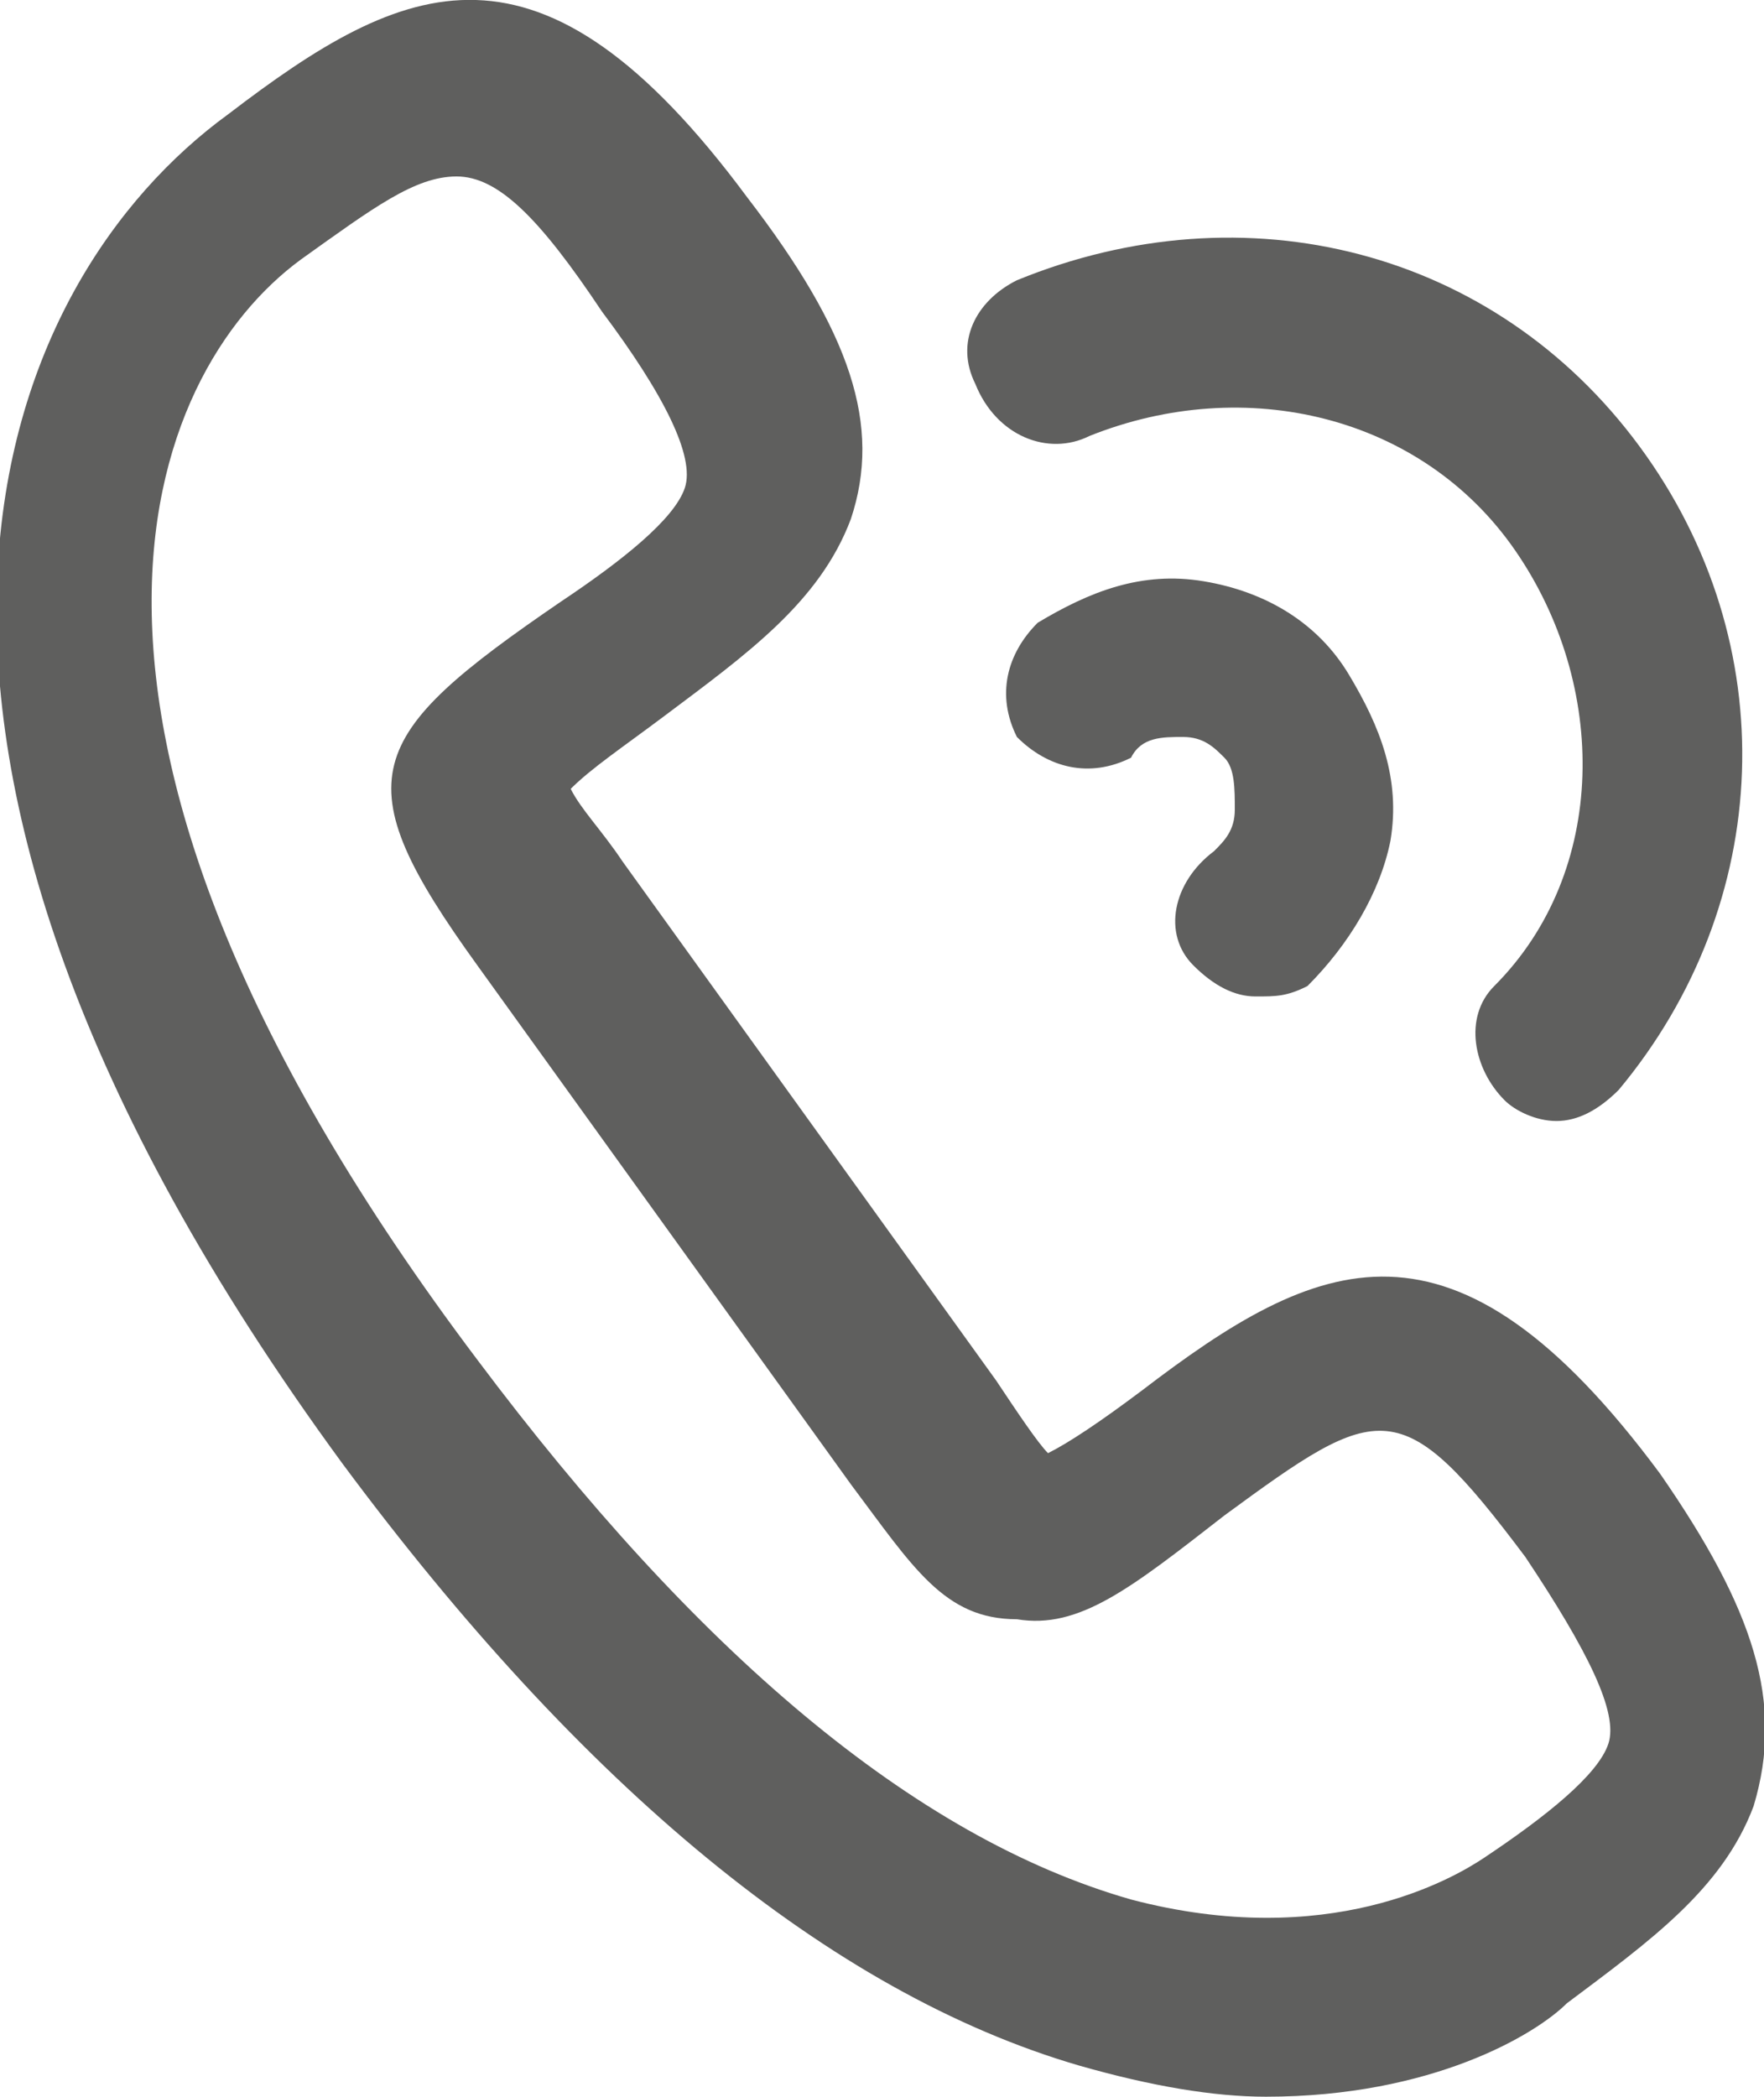 <?xml version="1.0" encoding="utf-8"?>
<!-- Generator: Adobe Illustrator 26.2.1, SVG Export Plug-In . SVG Version: 6.00 Build 0)  -->
<svg version="1.1" id="Livello_1" xmlns="http://www.w3.org/2000/svg" xmlns:xlink="http://www.w3.org/1999/xlink" x="0px" y="0px"
	 viewBox="0 0 17 20.2" style="enable-background:new 0 0 17 20.2;" xml:space="preserve">
<style type="text/css">
	.st0{fill:#5F5F5E;}
</style>
<path class="st0" d="M16,14.2c-2-2.7-3.3-2.1-5-0.8c-0.4,0.3-0.7,0.5-0.9,0.6c-0.1-0.1-0.3-0.4-0.5-0.7L6,8.3C5.8,8,5.6,7.8,5.5,7.6
	C5.7,7.4,6,7.2,6.4,6.9C7.2,6.3,7.9,5.8,8.2,5c0.3-0.9,0-1.8-1-3.1c-2-2.7-3.3-2.1-5-0.8C0,2.7-1.9,7,3.3,14.1
	c2.3,3.1,4.7,5.1,7.1,5.8c0.7,0.2,1.3,0.3,1.8,0.3c1.6,0,2.6-0.6,2.9-0.9c0.8-0.6,1.5-1.1,1.8-1.9C17.2,16.4,16.9,15.5,16,14.2z
	 M15.5,16.8c-0.1,0.3-0.6,0.7-1.2,1.1c-0.3,0.2-1.5,0.9-3.4,0.4c-2.1-0.6-4.2-2.4-6.3-5.2l0,0C0,7,1.4,3.6,2.9,2.5
	C3.6,2,4,1.7,4.4,1.7S5.2,2.1,5.8,3c0.6,0.8,0.9,1.4,0.8,1.7C6.5,5,6,5.4,5.4,5.8C3.5,7.1,3.3,7.5,4.6,9.3l3.6,5
	c0.6,0.8,0.9,1.3,1.6,1.3c0.6,0.1,1.1-0.3,2-1c1.5-1.1,1.7-1.2,2.9,0.4C15.3,15.9,15.6,16.5,15.5,16.8z M10.5,4.2
	C12,3.6,13.7,4,14.6,5.3s0.9,3.1-0.2,4.2c-0.3,0.3-0.2,0.8,0.1,1.1c0.1,0.1,0.3,0.2,0.5,0.2s0.4-0.1,0.6-0.3
	c1.5-1.8,1.6-4.3,0.2-6.2s-3.8-2.5-6-1.6c-0.4,0.2-0.6,0.6-0.4,1C9.6,4.2,10.1,4.4,10.5,4.2z M11.5,9.3c0.2,0.2,0.4,0.3,0.6,0.3
	s0.3,0,0.5-0.1c0.4-0.4,0.7-0.9,0.8-1.4C13.5,7.5,13.3,7,13,6.5s-0.8-0.8-1.4-0.9S10.5,5.7,10,6C9.7,6.3,9.6,6.7,9.8,7.1
	c0.3,0.3,0.7,0.4,1.1,0.2c0.1-0.2,0.3-0.2,0.5-0.2c0.2,0,0.3,0.1,0.4,0.2s0.1,0.3,0.1,0.5s-0.1,0.3-0.2,0.4
	C11.3,8.5,11.2,9,11.5,9.3z"/>
</svg>